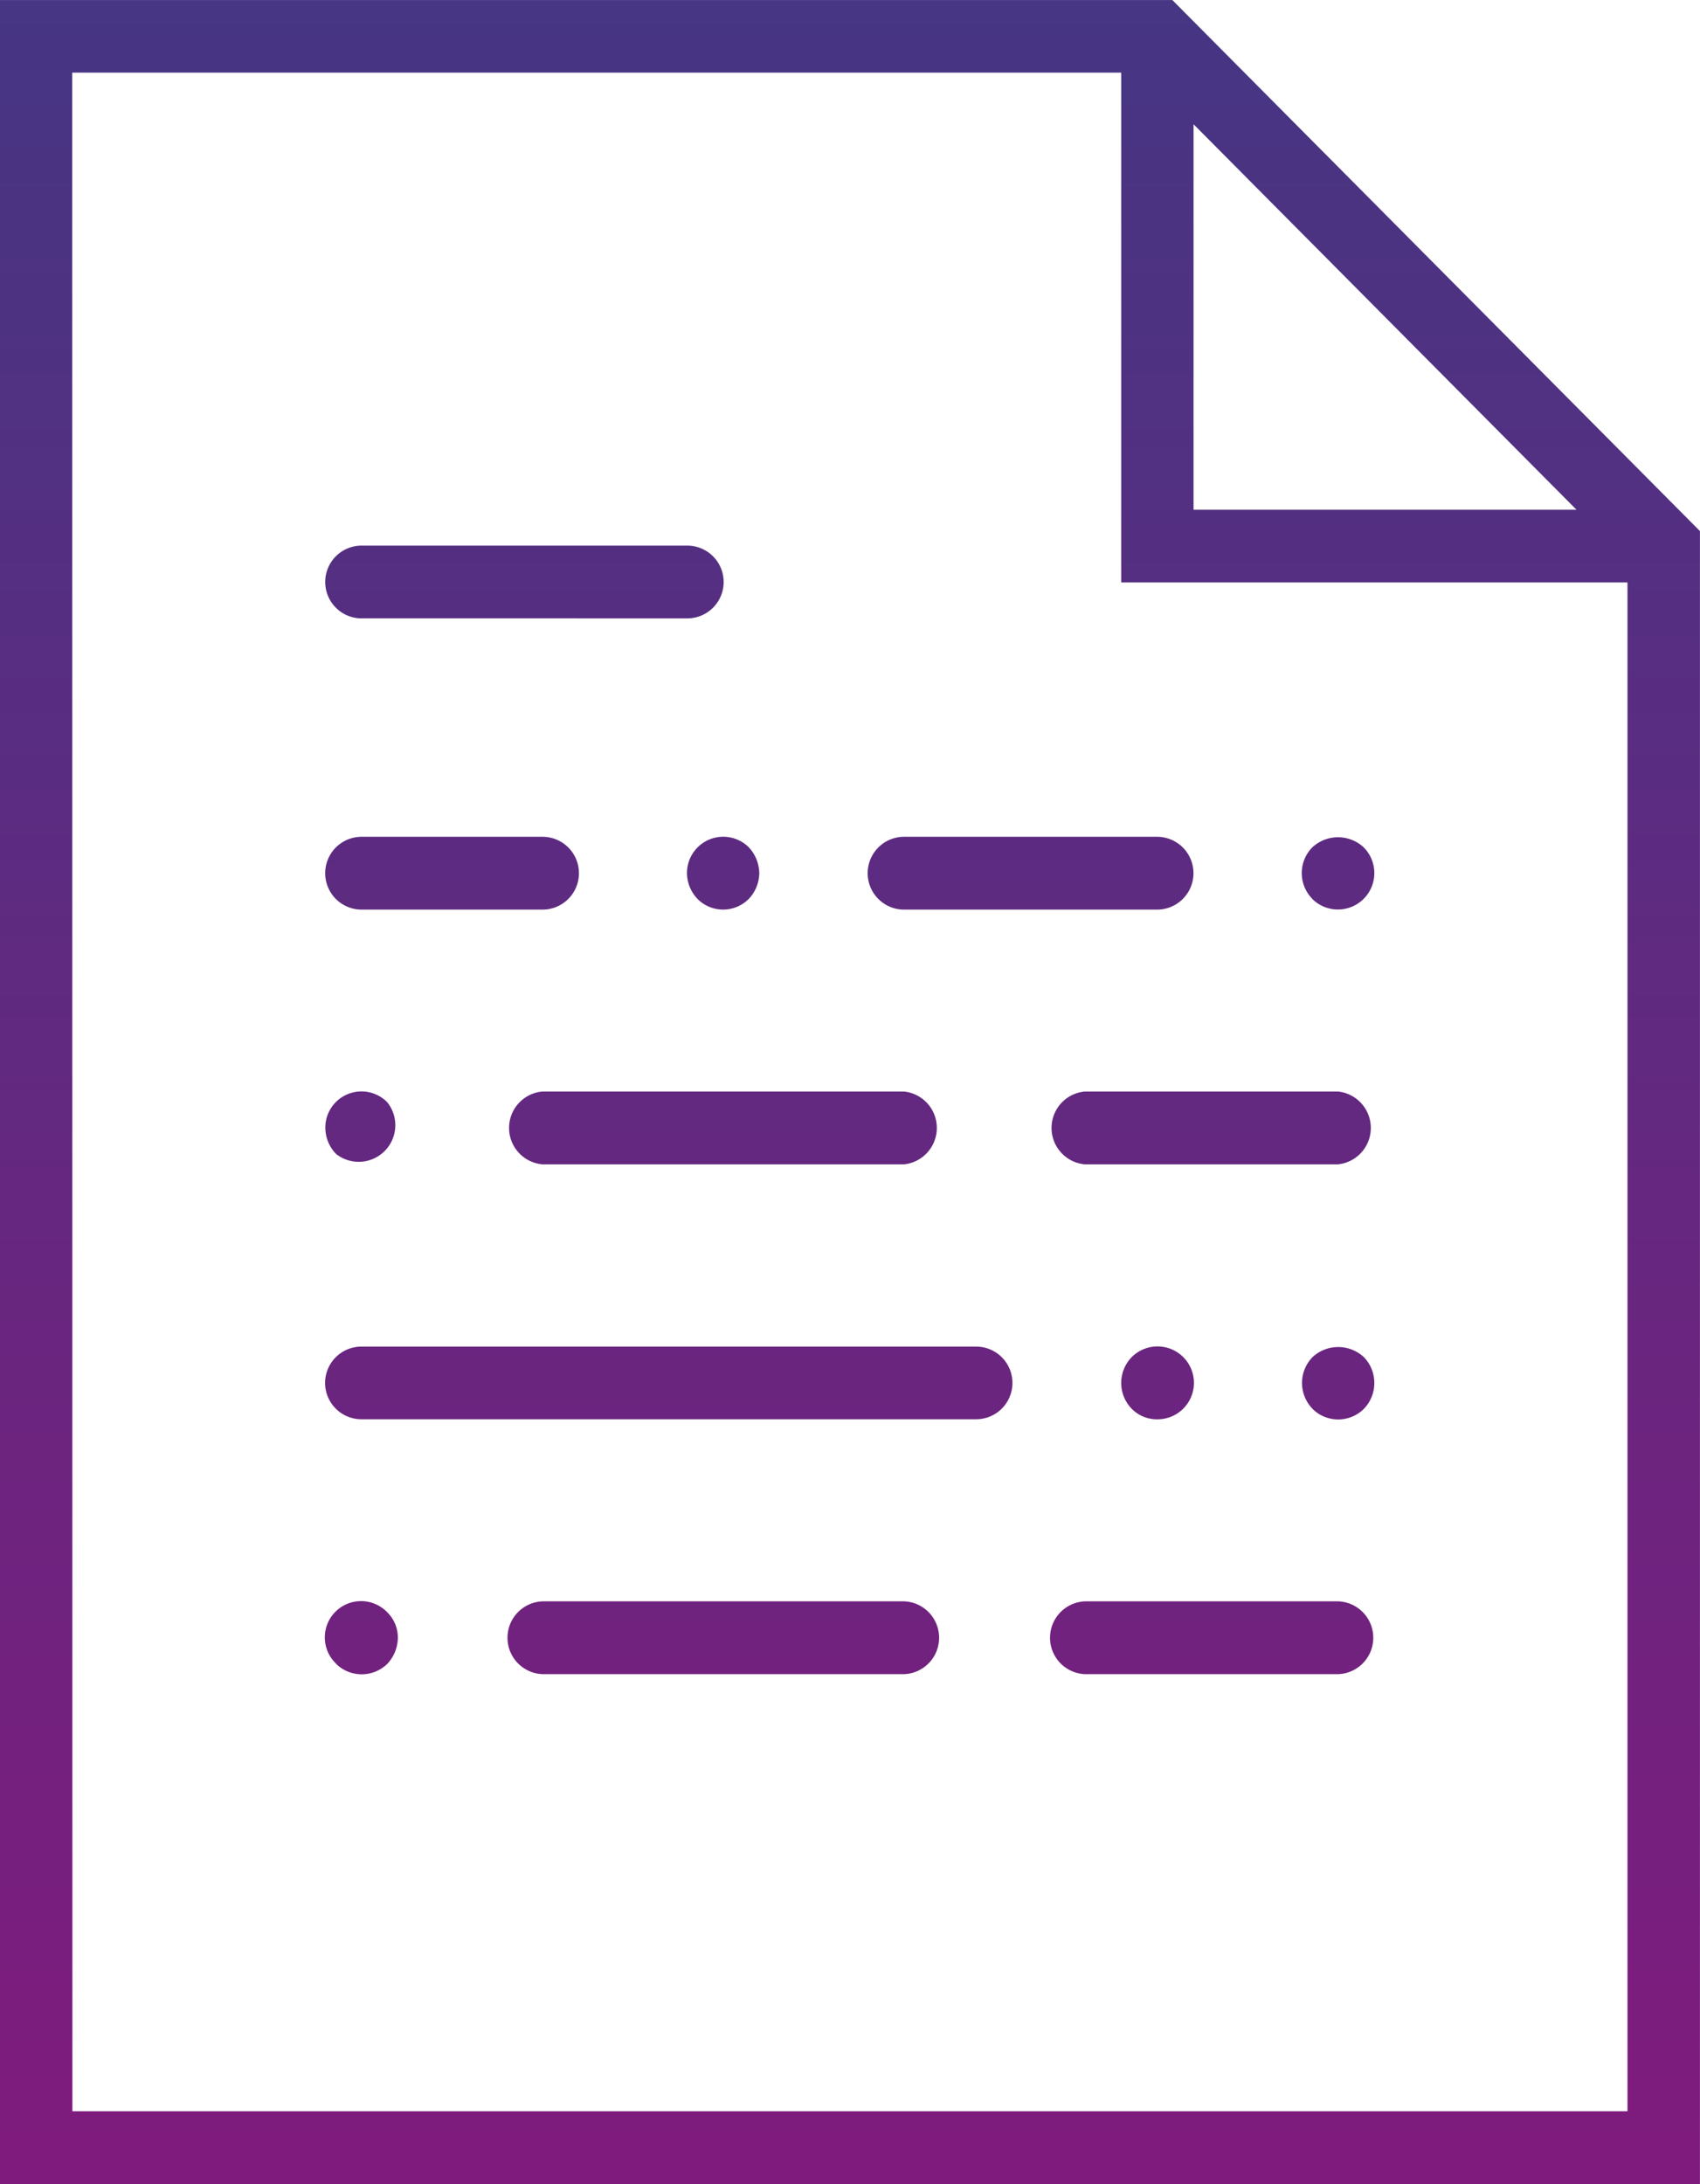 <svg xmlns="http://www.w3.org/2000/svg" xmlns:xlink="http://www.w3.org/1999/xlink" width="29.351" height="37.7" viewBox="0 0 29.351 37.7">
  <defs>
    <linearGradient id="linear-gradient" x1="0.5" x2="0.5" y2="1" gradientUnits="objectBoundingBox">
      <stop offset="0" stop-color="#144d88"/>
      <stop offset="1" stop-color="#7f1b7d"/>
    </linearGradient>
  </defs>
  <path id="Union_9" data-name="Union 9" d="M13658,10381.7V10344h20.241l9.109,9.166v28.534Zm1.25-1.258h26.849v-26.389h-8.741v-8.8h-18.111Zm19.357-27.645h6.611l-6.611-6.653Zm-1.874,20.1a.629.629,0,0,1,0-1.257h4.373a.629.629,0,0,1,0,1.257Zm-9.367,0a.629.629,0,0,1,0-1.257h6.244a.629.629,0,0,1,0,1.257Zm-3.562-.18a.626.626,0,1,1,.883-.887.612.612,0,0,1,.182.441.671.671,0,0,1-.182.448.632.632,0,0,1-.884,0Zm16.858-4.4a.638.638,0,0,1,0-.893.651.651,0,0,1,.885,0,.642.642,0,0,1,0,.894.629.629,0,0,1-.886,0Zm-3.122,0a.639.639,0,0,1,0-.893.629.629,0,1,1,.442,1.074.608.608,0,0,1-.442-.181Zm-13.3.18a.627.627,0,0,1,0-1.254h10.613a.627.627,0,1,1,0,1.254Zm12.49-4.4a.631.631,0,0,1,0-1.257h4.372a.632.632,0,0,1,0,1.257Zm-9.366,0a.631.631,0,0,1,0-1.257h6.245a.632.632,0,0,1,0,1.257Zm-3.564-.182a.651.651,0,0,1-.183-.445.624.624,0,0,1,1.067-.447.632.632,0,0,1-.884.893Zm16.859-4.4a.632.632,0,0,1,0-.891.651.651,0,0,1,.884,0,.628.628,0,0,1-.887.891Zm-7.05.185a.628.628,0,1,1,0-1.257h4.368a.628.628,0,1,1,0,1.257Zm-3.566-.185a.648.648,0,0,1-.182-.441.626.626,0,0,1,1.067-.45.672.672,0,0,1,.181.449.658.658,0,0,1-.181.442.624.624,0,0,1-.886,0Zm-5.8.185a.628.628,0,0,1,0-1.257h3.124a.628.628,0,1,1,0,1.257Zm0-5.027a.628.628,0,0,1,0-1.256h5.623a.628.628,0,1,1,0,1.256Z" transform="translate(-13658 -10343.999)" fill="url(#linear-gradient)"/>
</svg>
